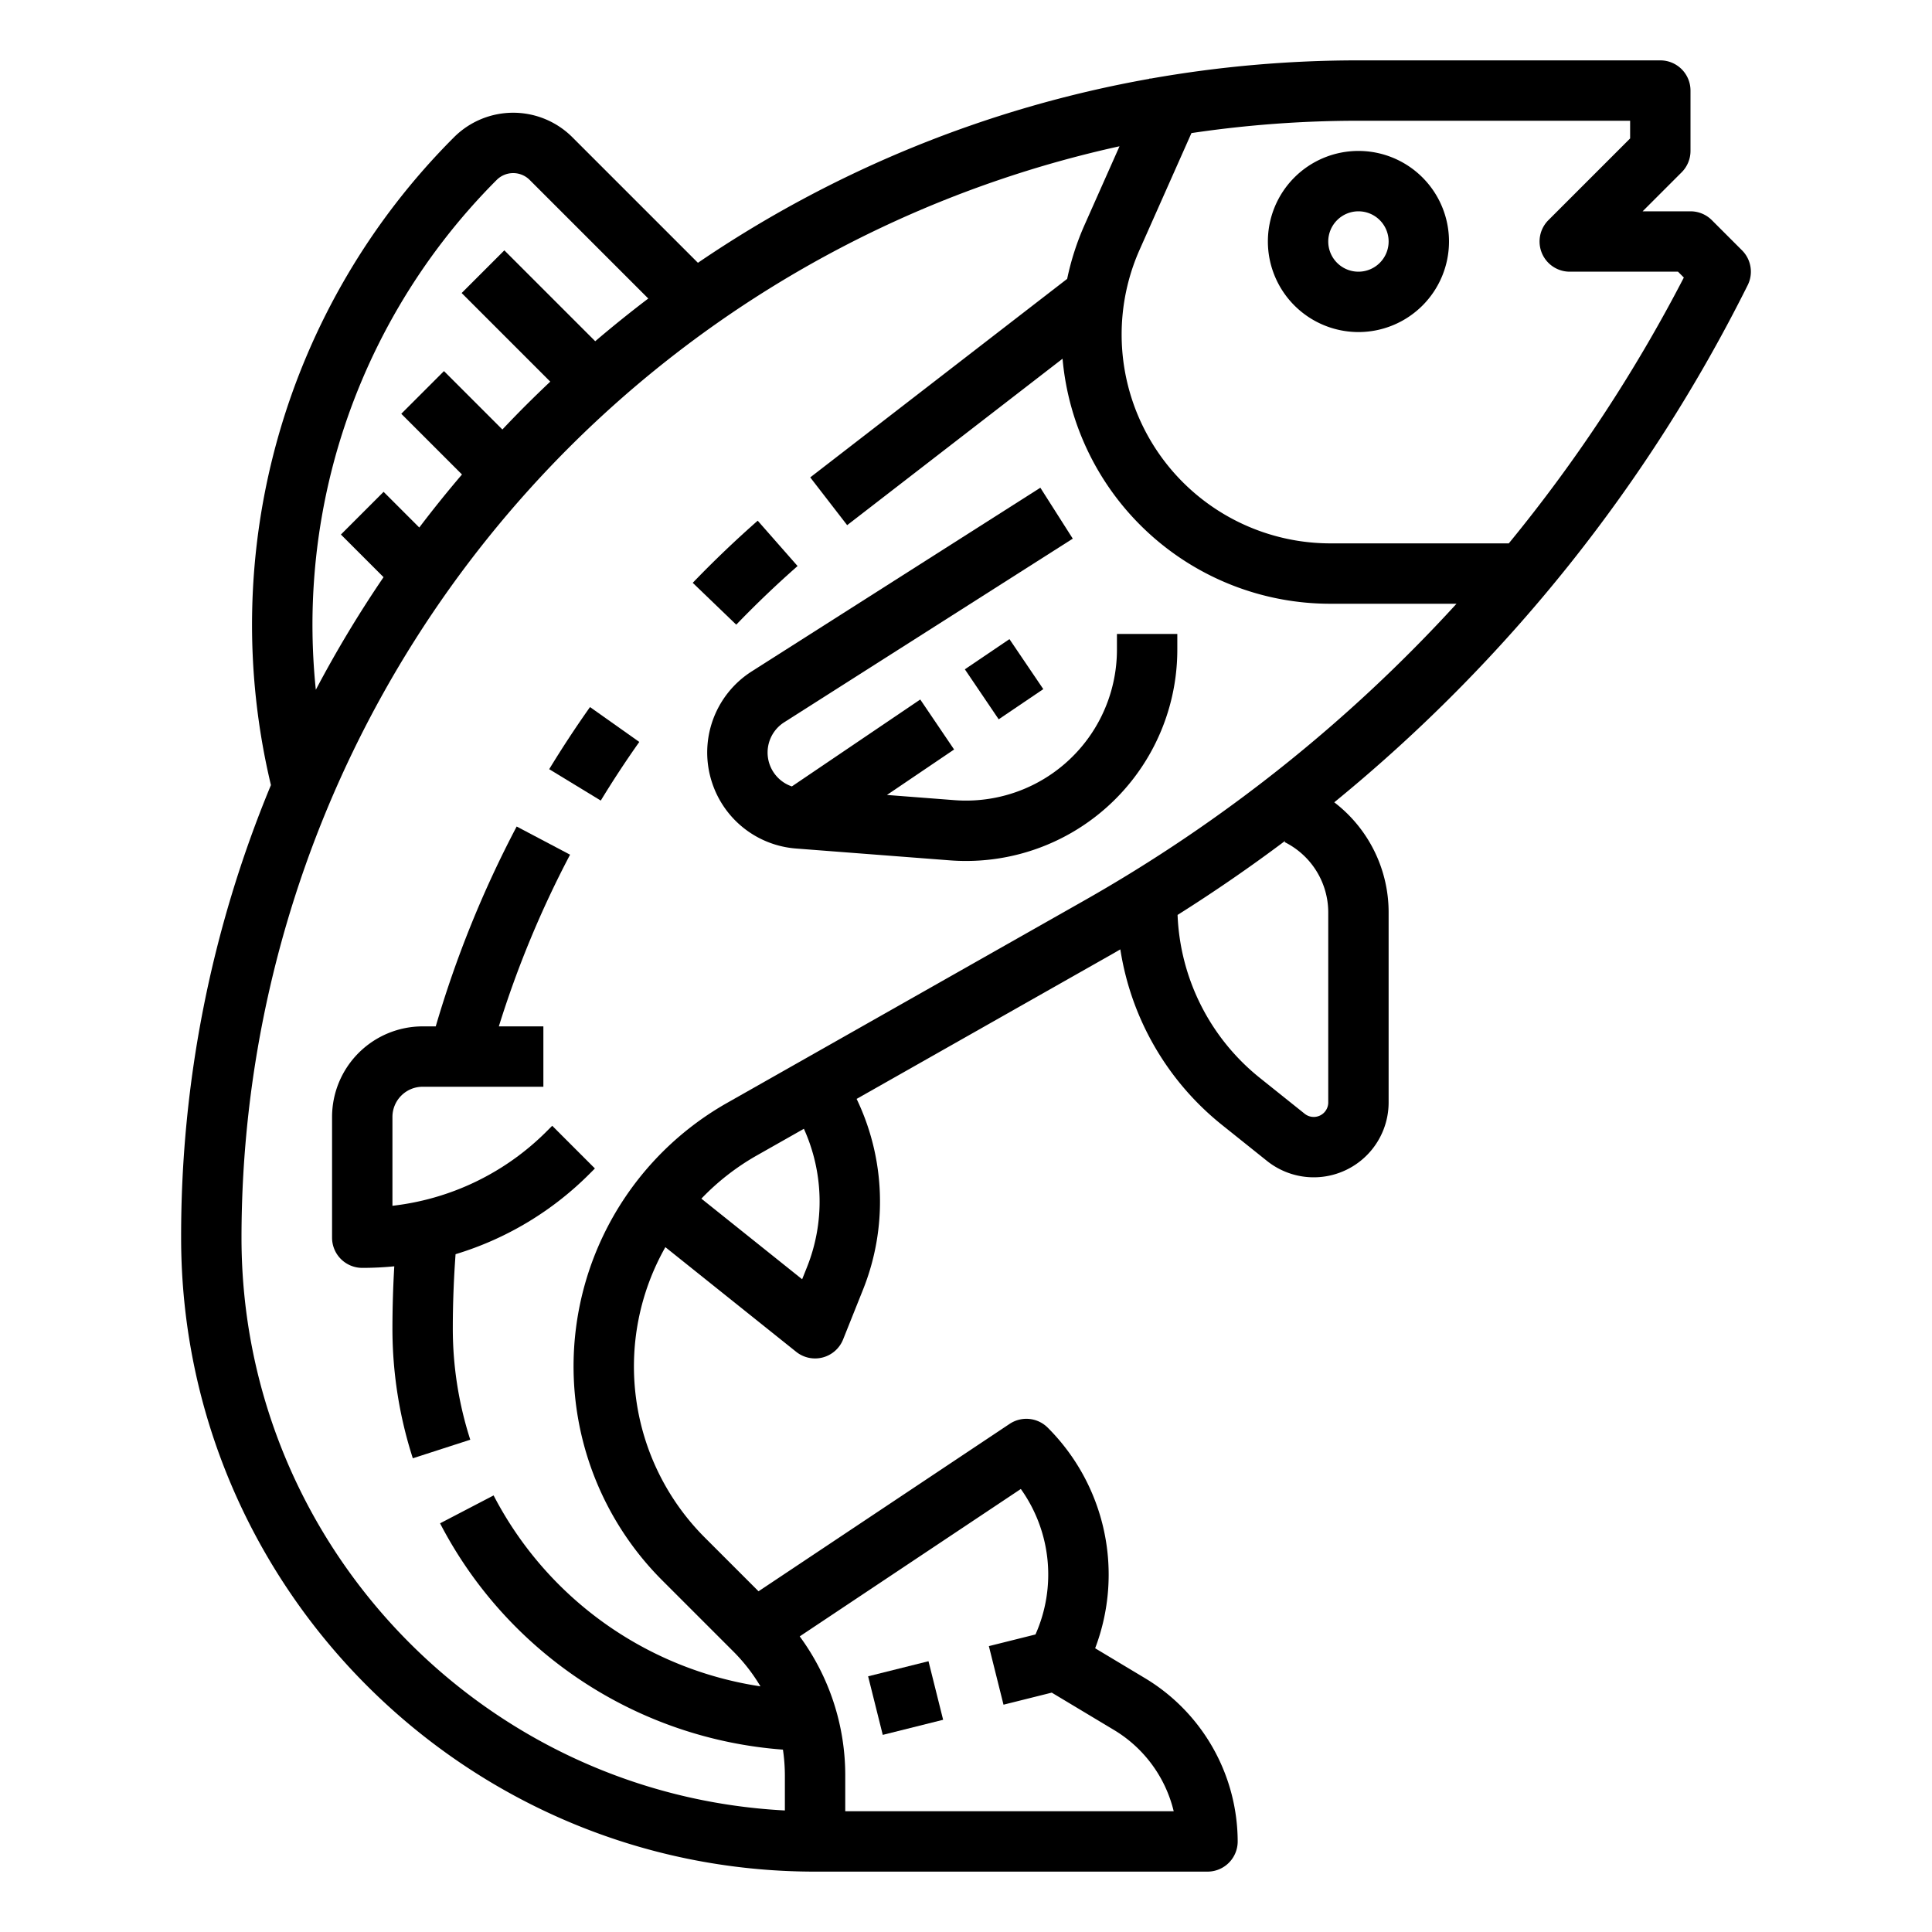 <svg xmlns="http://www.w3.org/2000/svg" version="1.1" xmlns:xlink="http://www.w3.org/1999/xlink" width="512" height="512" x="0" y="0" viewBox="0 0 512 512" style="enable-background:new 0 0 512 512" xml:space="preserve"><g><path d="M216 496h104a8 8 0 0 0 8-8 50.641 50.641 0 0 0-24.463-43.208l-13.31-7.986a55.012 55.012 0 0 0-12.57-58.463 7.998 7.998 0 0 0-10.095-1l-66.543 44.363-14.21-14.21a64.145 64.145 0 0 1-10.48-76.988l34.673 27.74a8 8 0 0 0 12.426-3.277l5.287-13.219a62.814 62.814 0 0 0-1.702-50.53L295 252.694c.638-.362 1.265-.736 1.9-1.1a74.157 74.157 0 0 0 27.09 46.642l11.768 9.415A19.845 19.845 0 0 0 368 292.155v-50.266a36.698 36.698 0 0 0-14.408-29.269A417.464 417.464 0 0 0 463.155 75.578a8 8 0 0 0-1.498-9.235l-8-8A7.999 7.999 0 0 0 448 56h-12.687l10.344-10.343A7.999 7.999 0 0 0 448 40V24a8 8 0 0 0-8-8h-80a315.659 315.659 0 0 0-55.118 4.836l-.193-.085-.058.132a308.4 308.4 0 0 0-119.674 48.76l-33.271-33.27a22.182 22.182 0 0 0-31.372 0A182.688 182.688 0 0 0 71.8 208.054 311.5 311.5 0 0 0 48 328c0 92.636 75.364 168 168 168Zm54.53-101.405a39.017 39.017 0 0 1 3.882 38.556l-12.352 3.088 3.88 15.522 12.786-3.196 16.579 9.947A34.584 34.584 0 0 1 311.045 480H224v-9.373a62.155 62.155 0 0 0-12.067-36.968Zm-56.67-58.785-1.283 3.207-26.704-21.364a64 64 0 0 1 14.686-11.442l12.48-7.071a46.81 46.81 0 0 1 .82 36.67ZM352 241.89v50.266a3.845 3.845 0 0 1-6.247 3.002l-11.768-9.414a58.256 58.256 0 0 1-21.916-43.278q14.702-9.269 28.522-19.646l-.169.336A20.831 20.831 0 0 1 352 241.89ZM432 32v4.687l-21.657 21.656A8 8 0 0 0 416 72h28.687l1.549 1.55A403.267 403.267 0 0 1 399.845 144h-47.239a55.359 55.359 0 0 1-50.588-77.843l13.728-30.888A300.15 300.15 0 0 1 360 32ZM287.397 59.66a70.734 70.734 0 0 0-4.586 14.24l-68.088 52.613 9.783 12.66 57.081-44.108A71.232 71.232 0 0 0 352.606 160h33.385a402.344 402.344 0 0 1-98.879 78.775l-94.44 53.516a80.22 80.22 0 0 0-17.176 126.519l18.847 18.847a46.912 46.912 0 0 1 7.187 9.246 95.748 95.748 0 0 1-70.72-50.6l-14.189 7.394a111.695 111.695 0 0 0 90.866 59.974 47.285 47.285 0 0 1 .513 6.956v9.163C127.891 475.615 64 409.13 64 328A296.22 296.22 0 0 1 296.683 38.765ZM88.833 121.093a167.086 167.086 0 0 1 42.795-73.408 6.183 6.183 0 0 1 8.744 0L171.8 79.112q-7.166 5.442-14.057 11.317l-24.085-24.086-11.314 11.314 23.48 23.48q-3.253 3.076-6.44 6.246-3.18 3.18-6.246 6.44l-15.48-15.48-11.314 11.314 16.086 16.086q-5.88 6.884-11.317 14.056l-9.455-9.456-11.314 11.314 11.3 11.3a309.61 309.61 0 0 0-17.946 29.838 167.078 167.078 0 0 1 5.136-61.7Z" fill="#000000" opacity="1" data-original="#000000"></path><path d="M360 88a24 24 0 1 0-24-24 24.027 24.027 0 0 0 24 24Zm0-32a8 8 0 1 1-8 8 8.01 8.01 0 0 1 8-8ZM188.734 207.5a25.457 25.457 0 0 0 22.245 17.368l40.726 3.133q2.132.164 4.258.163A55.996 55.996 0 0 0 312 172.166V168h-16v4.166a40 40 0 0 1-43.068 39.882l-17.881-1.376 17.797-12.047-8.969-13.25-34.028 23.034a9.491 9.491 0 0 1-2.022-17l76.466-48.66-8.59-13.498-76.466 48.66a25.474 25.474 0 0 0-10.505 29.589Z" fill="#000000" opacity="1" data-original="#000000"></path><path d="m255.697 177.375 11.818-8 8.97 13.25-11.819 8zM144.97 299.716a68.738 68.738 0 0 1-40.97 19.83V296a8.01 8.01 0 0 1 8-8h32v-16h-11.802a269.526 269.526 0 0 1 18.877-45.501l-14.151-7.466A285.548 285.548 0 0 0 115.478 272H112a24.027 24.027 0 0 0-24 24v32a8 8 0 0 0 8 8q4.28 0 8.489-.415A286.278 286.278 0 0 0 104 352a111.923 111.923 0 0 0 5.403 34.46l15.226-4.92A95.93 95.93 0 0 1 120 352c0-6.522.255-13.105.73-19.626a84.825 84.825 0 0 0 35.554-21.345l1.373-1.372-11.314-11.314ZM145.543 203.84l13.668 8.32a270.366 270.366 0 0 1 10.208-15.539l-13.06-9.242a286.414 286.414 0 0 0-10.816 16.462ZM211.366 150.008 200.8 137.99a286.174 286.174 0 0 0-17.218 16.463l11.531 11.092a270.018 270.018 0 0 1 16.252-15.538ZM230.06 444.239l16-4 3.88 15.522-16 4z" fill="#000000" opacity="1" data-original="#000000"></path></g></svg>

